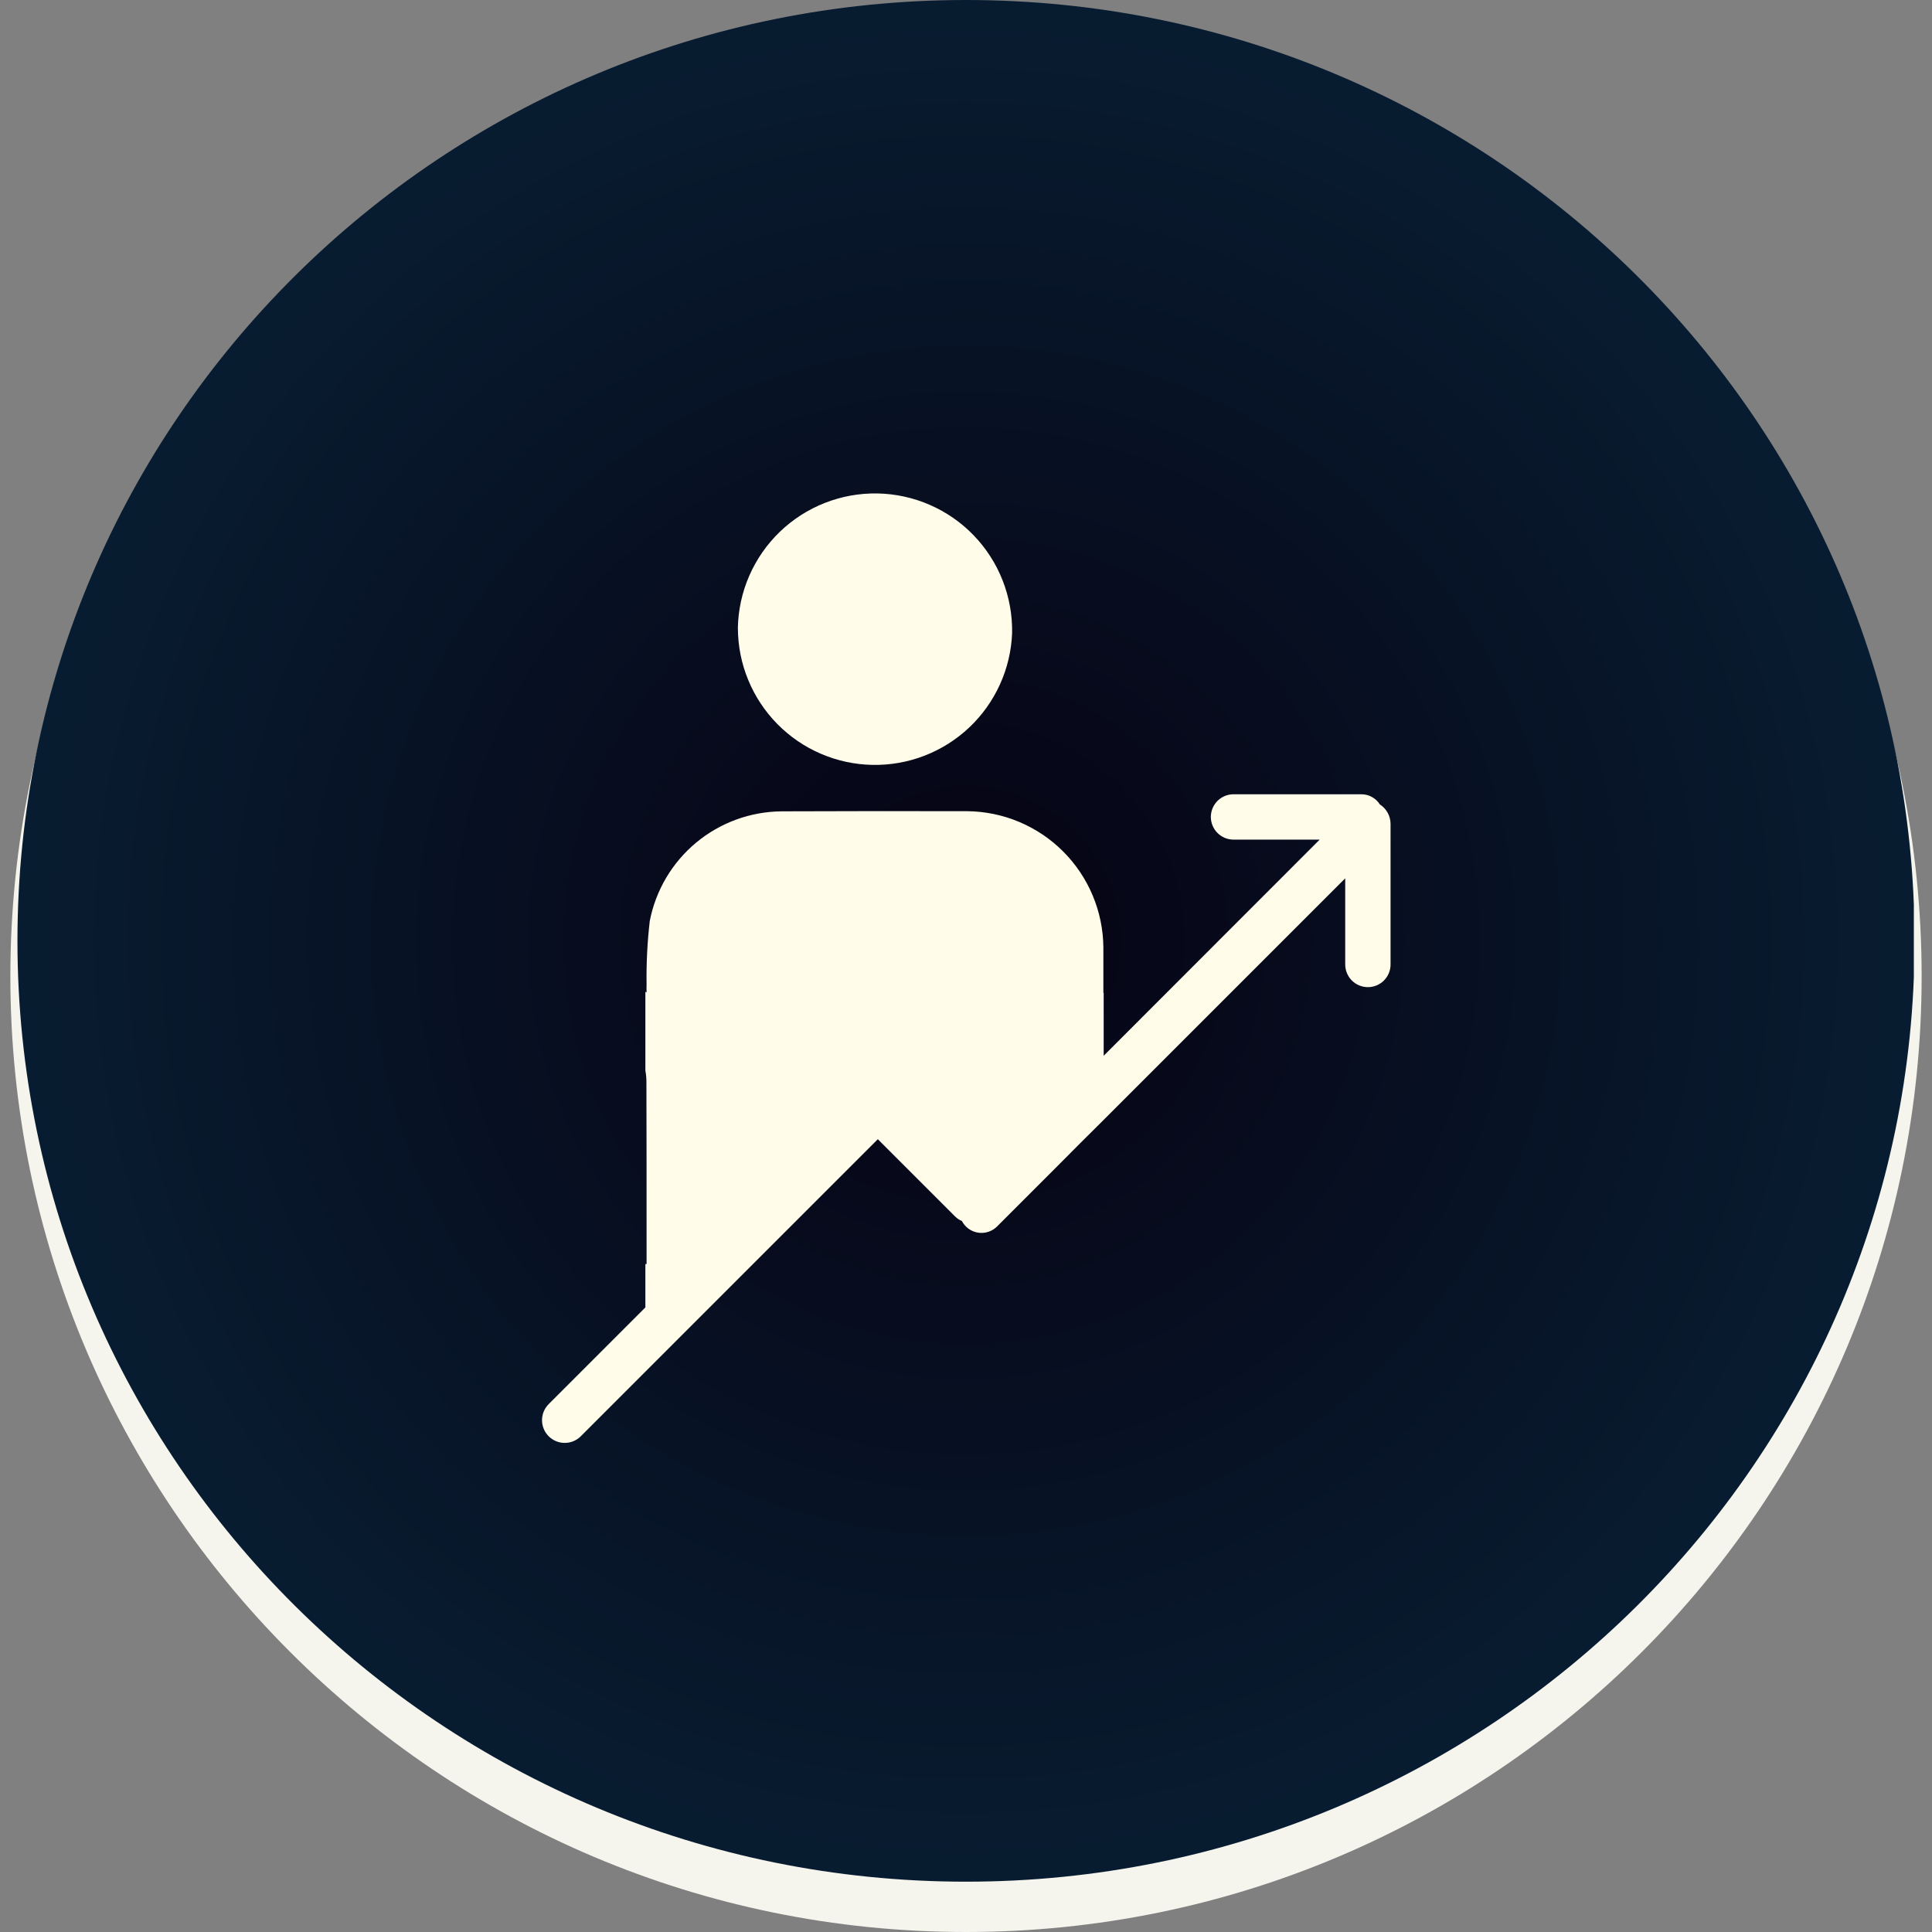 <svg xmlns="http://www.w3.org/2000/svg" xmlns:xlink="http://www.w3.org/1999/xlink" width="500" zoomAndPan="magnify" viewBox="0 0 375 375" height="500" preserveAspectRatio="xMidYMid meet" version="1.0"><rect x="0" y="0" width="375" height="375" fill="#808080" stroke="none"/><defs><clipPath id="9b1e58c731"><path d="M 2.012 4.023 L 372.988 4.023 L 372.988 375 L 2.012 375 Z M 2.012 4.023 " clip-rule="nonzero"/></clipPath><clipPath id="dcd3acd9bc"><path d="M 187.5 4.023 C 85.059 4.023 2.012 87.066 2.012 189.512 C 2.012 291.953 85.059 375 187.5 375 C 289.941 375 372.988 291.953 372.988 189.512 C 372.988 87.066 289.941 4.023 187.5 4.023 Z M 187.5 4.023 " clip-rule="nonzero"/></clipPath><clipPath id="d5eca50b74"><path d="M 0.012 0.023 L 370.988 0.023 L 370.988 371 L 0.012 371 Z M 0.012 0.023 " clip-rule="nonzero"/></clipPath><clipPath id="135d0e7080"><path d="M 185.5 0.023 C 83.059 0.023 0.012 83.066 0.012 185.512 C 0.012 287.953 83.059 371 185.5 371 C 287.941 371 370.988 287.953 370.988 185.512 C 370.988 83.066 287.941 0.023 185.5 0.023 Z M 185.5 0.023 " clip-rule="nonzero"/></clipPath><clipPath id="acccdd999b"><rect x="0" width="371" y="0" height="371"/></clipPath><clipPath id="128feb8fcd"><path d="M 3.387 0 L 372 0 L 372 365.234 L 3.387 365.234 Z M 3.387 0 " clip-rule="nonzero"/></clipPath><clipPath id="f9d556d36e"><path d="M 187.5 0 C 85.816 0 3.387 81.762 3.387 182.617 C 3.387 283.473 85.816 365.234 187.5 365.234 C 289.184 365.234 371.613 283.473 371.613 182.617 C 371.613 81.762 289.184 0 187.5 0 Z M 187.5 0 " clip-rule="nonzero"/></clipPath><clipPath id="b3277ba3a3"><path d="M 0.387 0 L 368.477 0 L 368.477 365.234 L 0.387 365.234 Z M 0.387 0 " clip-rule="nonzero"/></clipPath><clipPath id="4e92150417"><path d="M 184.5 0 C 82.816 0 0.387 81.762 0.387 182.617 C 0.387 283.473 82.816 365.234 184.5 365.234 C 286.184 365.234 368.613 283.473 368.613 182.617 C 368.613 81.762 286.184 0 184.5 0 Z M 184.5 0 " clip-rule="nonzero"/></clipPath><radialGradient gradientTransform="matrix(1, 0, 0, 1, 0.387, 0)" gradientUnits="userSpaceOnUse" r="259.319" cx="184.112" id="d19e6d8c88" cy="182.617" fx="184.112" fy="182.617"><stop stop-opacity="1" stop-color="rgb(2.359%, 0.893%, 7.19%)" offset="0"/><stop stop-opacity="1" stop-color="rgb(2.374%, 1.091%, 7.42%)" offset="0.016"/><stop stop-opacity="1" stop-color="rgb(2.388%, 1.26%, 7.619%)" offset="0.027"/><stop stop-opacity="1" stop-color="rgb(2.402%, 1.431%, 7.816%)" offset="0.039"/><stop stop-opacity="1" stop-color="rgb(2.415%, 1.601%, 8.014%)" offset="0.051"/><stop stop-opacity="1" stop-color="rgb(2.429%, 1.77%, 8.211%)" offset="0.062"/><stop stop-opacity="1" stop-color="rgb(2.443%, 1.941%, 8.409%)" offset="0.074"/><stop stop-opacity="1" stop-color="rgb(2.457%, 2.11%, 8.606%)" offset="0.086"/><stop stop-opacity="1" stop-color="rgb(2.47%, 2.281%, 8.804%)" offset="0.098"/><stop stop-opacity="1" stop-color="rgb(2.484%, 2.451%, 9.001%)" offset="0.109"/><stop stop-opacity="1" stop-color="rgb(2.498%, 2.621%, 9.2%)" offset="0.121"/><stop stop-opacity="1" stop-color="rgb(2.512%, 2.791%, 9.396%)" offset="0.133"/><stop stop-opacity="1" stop-color="rgb(2.525%, 2.962%, 9.595%)" offset="0.145"/><stop stop-opacity="1" stop-color="rgb(2.539%, 3.131%, 9.792%)" offset="0.156"/><stop stop-opacity="1" stop-color="rgb(2.554%, 3.3%, 9.99%)" offset="0.168"/><stop stop-opacity="1" stop-color="rgb(2.568%, 3.471%, 10.187%)" offset="0.18"/><stop stop-opacity="1" stop-color="rgb(2.582%, 3.641%, 10.385%)" offset="0.191"/><stop stop-opacity="1" stop-color="rgb(2.596%, 3.812%, 10.582%)" offset="0.203"/><stop stop-opacity="1" stop-color="rgb(2.609%, 3.981%, 10.78%)" offset="0.215"/><stop stop-opacity="1" stop-color="rgb(2.623%, 4.152%, 10.977%)" offset="0.227"/><stop stop-opacity="1" stop-color="rgb(2.637%, 4.321%, 11.176%)" offset="0.238"/><stop stop-opacity="1" stop-color="rgb(2.65%, 4.491%, 11.372%)" offset="0.25"/><stop stop-opacity="1" stop-color="rgb(2.669%, 4.718%, 11.636%)" offset="0.262"/><stop stop-opacity="1" stop-color="rgb(2.692%, 5.002%, 11.966%)" offset="0.281"/><stop stop-opacity="1" stop-color="rgb(2.715%, 5.286%, 12.296%)" offset="0.301"/><stop stop-opacity="1" stop-color="rgb(2.737%, 5.568%, 12.624%)" offset="0.32"/><stop stop-opacity="1" stop-color="rgb(2.762%, 5.852%, 12.953%)" offset="0.34"/><stop stop-opacity="1" stop-color="rgb(2.785%, 6.136%, 13.283%)" offset="0.359"/><stop stop-opacity="1" stop-color="rgb(2.806%, 6.39%, 13.579%)" offset="0.379"/><stop stop-opacity="1" stop-color="rgb(2.824%, 6.616%, 13.843%)" offset="0.395"/><stop stop-opacity="1" stop-color="rgb(2.843%, 6.844%, 14.105%)" offset="0.41"/><stop stop-opacity="1" stop-color="rgb(2.861%, 7.071%, 14.369%)" offset="0.426"/><stop stop-opacity="1" stop-color="rgb(2.879%, 7.297%, 14.633%)" offset="0.441"/><stop stop-opacity="1" stop-color="rgb(2.898%, 7.524%, 14.896%)" offset="0.457"/><stop stop-opacity="1" stop-color="rgb(2.916%, 7.75%, 15.16%)" offset="0.473"/><stop stop-opacity="1" stop-color="rgb(2.934%, 7.977%, 15.424%)" offset="0.488"/><stop stop-opacity="1" stop-color="rgb(2.95%, 8.176%, 15.654%)" offset="0.504"/><stop stop-opacity="1" stop-color="rgb(2.963%, 8.345%, 15.851%)" offset="0.516"/><stop stop-opacity="1" stop-color="rgb(2.977%, 8.516%, 16.049%)" offset="0.527"/><stop stop-opacity="1" stop-color="rgb(2.992%, 8.685%, 16.246%)" offset="0.539"/><stop stop-opacity="1" stop-color="rgb(3.006%, 8.856%, 16.444%)" offset="0.551"/><stop stop-opacity="1" stop-color="rgb(3.02%, 9.026%, 16.641%)" offset="0.562"/><stop stop-opacity="1" stop-color="rgb(3.033%, 9.196%, 16.84%)" offset="0.574"/><stop stop-opacity="1" stop-color="rgb(3.047%, 9.366%, 17.036%)" offset="0.586"/><stop stop-opacity="1" stop-color="rgb(3.061%, 9.535%, 17.235%)" offset="0.598"/><stop stop-opacity="1" stop-color="rgb(3.075%, 9.706%, 17.432%)" offset="0.609"/><stop stop-opacity="1" stop-color="rgb(3.088%, 9.875%, 17.63%)" offset="0.621"/><stop stop-opacity="1" stop-color="rgb(3.107%, 10.103%, 17.892%)" offset="0.633"/><stop stop-opacity="1" stop-color="rgb(3.13%, 10.387%, 18.222%)" offset="0.652"/><stop stop-opacity="1" stop-color="rgb(3.152%, 10.669%, 18.552%)" offset="0.672"/><stop stop-opacity="1" stop-color="rgb(3.174%, 10.924%, 18.848%)" offset="0.691"/><stop stop-opacity="1" stop-color="rgb(3.192%, 11.151%, 19.112%)" offset="0.707"/><stop stop-opacity="1" stop-color="rgb(3.21%, 11.378%, 19.374%)" offset="0.723"/><stop stop-opacity="1" stop-color="rgb(3.23%, 11.604%, 19.638%)" offset="0.738"/><stop stop-opacity="1" stop-color="rgb(3.246%, 11.803%, 19.868%)" offset="0.754"/><stop stop-opacity="1" stop-color="rgb(3.259%, 11.974%, 20.067%)" offset="0.766"/><stop stop-opacity="1" stop-color="rgb(3.273%, 12.143%, 20.264%)" offset="0.777"/><stop stop-opacity="1" stop-color="rgb(3.287%, 12.314%, 20.461%)" offset="0.789"/><stop stop-opacity="1" stop-color="rgb(3.3%, 12.483%, 20.659%)" offset="0.801"/><stop stop-opacity="1" stop-color="rgb(3.314%, 12.653%, 20.856%)" offset="0.812"/><stop stop-opacity="1" stop-color="rgb(3.333%, 12.88%, 21.12%)" offset="0.824"/><stop stop-opacity="1" stop-color="rgb(3.355%, 13.164%, 21.449%)" offset="0.844"/><stop stop-opacity="1" stop-color="rgb(3.377%, 13.419%, 21.745%)" offset="0.863"/><stop stop-opacity="1" stop-color="rgb(3.392%, 13.617%, 21.976%)" offset="0.879"/><stop stop-opacity="1" stop-color="rgb(3.406%, 13.786%, 22.174%)" offset="0.891"/><stop stop-opacity="1" stop-color="rgb(3.419%, 13.957%, 22.371%)" offset="0.902"/><stop stop-opacity="1" stop-color="rgb(3.439%, 14.183%, 22.635%)" offset="0.914"/><stop stop-opacity="1" stop-color="rgb(3.461%, 14.438%, 22.931%)" offset="0.934"/><stop stop-opacity="1" stop-color="rgb(3.476%, 14.636%, 23.161%)" offset="0.949"/><stop stop-opacity="1" stop-color="rgb(3.494%, 14.864%, 23.425%)" offset="0.961"/><stop stop-opacity="1" stop-color="rgb(3.517%, 15.147%, 23.755%)" offset="0.98"/><stop stop-opacity="1" stop-color="rgb(3.529%, 15.289%, 23.92%)" offset="1"/></radialGradient><clipPath id="326ecb6623"><rect x="0" width="369" y="0" height="366"/></clipPath><clipPath id="2463b0e9a8"><path d="M 105 95 L 270 95 L 270 280.492 L 105 280.492 Z M 105 95 " clip-rule="nonzero"/></clipPath></defs><g clip-path="url(#9b1e58c731)"><g clip-path="url(#dcd3acd9bc)"><g transform="matrix(1, 0, 0, 1, 2, 4)"><g clip-path="url(#acccdd999b)"><g clip-path="url(#d5eca50b74)"><g clip-path="url(#135d0e7080)"><path fill="#f5f4ed" d="M 0.012 0.023 L 370.988 0.023 L 370.988 371 L 0.012 371 Z M 0.012 0.023 " fill-opacity="1" fill-rule="nonzero"/></g></g></g></g></g></g><g clip-path="url(#128feb8fcd)"><g clip-path="url(#f9d556d36e)"><g transform="matrix(1, 0, 0, 1, 3, 0)"><g clip-path="url(#326ecb6623)"><g clip-path="url(#b3277ba3a3)"><g clip-path="url(#4e92150417)"><path fill="url(#d19e6d8c88)" d="M 0.387 0 L 0.387 365.234 L 368.477 365.234 L 368.477 0 Z M 0.387 0 " fill-rule="nonzero"/></g></g></g></g></g></g><g clip-path="url(#2463b0e9a8)"><path fill="#fffce9" d="M 143.219 121.922 C 143.234 121.051 143.289 120.184 143.391 119.316 C 143.492 118.449 143.637 117.59 143.82 116.738 C 144.008 115.887 144.234 115.043 144.5 114.215 C 144.77 113.383 145.078 112.57 145.426 111.77 C 145.773 110.969 146.16 110.191 146.586 109.43 C 147.008 108.668 147.469 107.926 147.969 107.211 C 148.465 106.496 148.996 105.805 149.562 105.141 C 150.125 104.477 150.723 103.84 151.352 103.234 C 151.977 102.629 152.633 102.059 153.316 101.516 C 154.004 100.977 154.711 100.469 155.445 99.996 C 156.18 99.527 156.934 99.094 157.711 98.695 C 158.484 98.297 159.281 97.941 160.094 97.621 C 160.902 97.301 161.73 97.023 162.566 96.785 C 163.406 96.547 164.254 96.352 165.113 96.195 C 165.973 96.043 166.836 95.93 167.707 95.859 C 168.574 95.789 169.445 95.762 170.316 95.777 C 171.188 95.793 172.059 95.852 172.926 95.953 C 173.789 96.055 174.648 96.199 175.5 96.387 C 176.355 96.57 177.195 96.797 178.023 97.066 C 178.855 97.336 179.668 97.645 180.469 97.992 C 181.27 98.34 182.047 98.727 182.809 99.152 C 183.57 99.578 184.309 100.039 185.027 100.535 C 185.742 101.035 186.434 101.566 187.098 102.129 C 187.762 102.695 188.395 103.293 189 103.922 C 189.605 104.551 190.176 105.203 190.719 105.891 C 191.258 106.574 191.766 107.281 192.234 108.016 C 192.707 108.75 193.141 109.504 193.539 110.281 C 193.934 111.059 194.293 111.852 194.609 112.664 C 194.93 113.477 195.207 114.301 195.445 115.141 C 195.684 115.98 195.879 116.828 196.031 117.688 C 196.188 118.547 196.301 119.41 196.367 120.277 C 196.438 121.148 196.465 122.02 196.449 122.891 C 196.414 123.75 196.34 124.605 196.223 125.457 C 196.105 126.312 195.949 127.156 195.75 127.992 C 195.551 128.828 195.312 129.656 195.035 130.469 C 194.754 131.281 194.438 132.082 194.082 132.863 C 193.727 133.648 193.332 134.41 192.902 135.156 C 192.473 135.902 192.008 136.625 191.508 137.324 C 191.008 138.023 190.477 138.699 189.91 139.348 C 189.344 139.996 188.75 140.613 188.125 141.207 C 187.496 141.797 186.844 142.355 186.164 142.883 C 185.484 143.41 184.781 143.902 184.055 144.363 C 183.328 144.82 182.578 145.242 181.812 145.629 C 181.043 146.016 180.258 146.367 179.453 146.676 C 178.652 146.988 177.836 147.258 177.008 147.488 C 176.18 147.719 175.344 147.91 174.496 148.062 C 173.648 148.211 172.797 148.32 171.938 148.387 C 171.082 148.457 170.223 148.48 169.363 148.465 C 168.5 148.449 167.645 148.395 166.789 148.293 C 165.934 148.195 165.086 148.055 164.246 147.875 C 163.406 147.695 162.574 147.473 161.754 147.211 C 160.938 146.949 160.129 146.648 159.34 146.309 C 158.551 145.973 157.777 145.594 157.023 145.18 C 156.27 144.766 155.539 144.316 154.828 143.832 C 154.117 143.344 153.434 142.828 152.773 142.273 C 152.113 141.723 151.48 141.141 150.875 140.527 C 150.273 139.914 149.699 139.273 149.16 138.605 C 148.617 137.938 148.109 137.242 147.637 136.527 C 147.16 135.809 146.723 135.07 146.32 134.309 C 145.918 133.551 145.551 132.773 145.227 131.977 C 144.898 131.18 144.609 130.371 144.359 129.547 C 144.113 128.723 143.902 127.891 143.734 127.047 C 143.566 126.203 143.441 125.352 143.355 124.496 C 143.27 123.641 143.227 122.781 143.223 121.922 Z M 267.824 156.133 C 267.434 155.516 266.914 155.035 266.273 154.684 C 265.633 154.336 264.945 154.164 264.215 154.168 L 239.426 154.168 C 239.137 154.168 238.848 154.195 238.566 154.25 C 238.281 154.309 238.008 154.391 237.738 154.5 C 237.473 154.613 237.219 154.746 236.98 154.91 C 236.738 155.07 236.516 155.25 236.312 155.457 C 236.109 155.66 235.926 155.883 235.766 156.121 C 235.605 156.363 235.469 156.617 235.359 156.883 C 235.246 157.152 235.164 157.426 235.109 157.711 C 235.051 157.992 235.023 158.277 235.023 158.566 C 235.023 158.855 235.051 159.145 235.109 159.426 C 235.164 159.711 235.246 159.984 235.359 160.25 C 235.469 160.52 235.605 160.773 235.766 161.012 C 235.926 161.254 236.109 161.477 236.312 161.68 C 236.516 161.883 236.738 162.066 236.98 162.227 C 237.219 162.387 237.473 162.523 237.738 162.633 C 238.008 162.742 238.281 162.828 238.566 162.883 C 238.848 162.941 239.137 162.969 239.426 162.969 L 256.148 162.969 C 242.152 176.965 228.176 190.949 214.223 204.922 L 214.223 192.66 L 214.164 192.719 L 214.164 183.887 C 214.156 183.023 214.105 182.164 214.016 181.309 C 213.922 180.449 213.793 179.598 213.617 178.754 C 213.445 177.91 213.23 177.074 212.977 176.25 C 212.719 175.426 212.426 174.617 212.094 173.82 C 211.762 173.027 211.391 172.25 210.98 171.488 C 210.57 170.73 210.129 169.992 209.648 169.273 C 209.168 168.559 208.652 167.867 208.105 167.199 C 207.559 166.535 206.98 165.895 206.371 165.285 C 205.762 164.676 205.125 164.094 204.461 163.547 C 203.793 162.996 203.105 162.48 202.391 162 C 201.672 161.52 200.938 161.074 200.18 160.664 C 199.418 160.254 198.645 159.879 197.848 159.543 C 197.055 159.211 196.246 158.914 195.422 158.656 C 194.598 158.402 193.762 158.184 192.918 158.008 C 192.074 157.836 191.223 157.699 190.367 157.605 C 189.508 157.516 188.648 157.461 187.785 157.453 C 175.758 157.422 163.73 157.434 151.699 157.48 C 150.195 157.496 148.699 157.637 147.219 157.906 C 145.738 158.176 144.289 158.57 142.875 159.086 C 141.461 159.605 140.102 160.242 138.797 160.992 C 137.492 161.746 136.262 162.602 135.105 163.566 C 133.949 164.527 132.883 165.586 131.906 166.73 C 130.93 167.879 130.059 169.098 129.293 170.395 C 128.527 171.691 127.879 173.043 127.344 174.453 C 126.809 175.859 126.402 177.305 126.117 178.781 C 125.645 182.875 125.438 186.984 125.5 191.105 C 125.469 191.547 125.5 192.016 125.5 192.629 C 125.426 192.586 125.348 192.547 125.266 192.512 L 125.266 207.801 C 125.406 208.547 125.477 209.297 125.469 210.059 C 125.5 212.641 125.5 235.848 125.5 245.352 L 125.266 245.352 L 125.266 253.773 L 106.488 272.551 C 106.285 272.758 106.102 272.98 105.941 273.219 C 105.781 273.461 105.645 273.715 105.535 273.984 C 105.426 274.25 105.344 274.527 105.289 274.812 C 105.23 275.094 105.203 275.383 105.207 275.672 C 105.207 275.961 105.234 276.246 105.293 276.531 C 105.352 276.812 105.434 277.09 105.547 277.355 C 105.656 277.625 105.793 277.875 105.953 278.117 C 106.117 278.355 106.301 278.578 106.504 278.785 C 106.711 278.988 106.934 279.168 107.172 279.328 C 107.414 279.492 107.668 279.625 107.938 279.734 C 108.203 279.848 108.48 279.93 108.762 279.984 C 109.047 280.039 109.332 280.066 109.625 280.066 C 109.914 280.066 110.199 280.039 110.484 279.98 C 110.766 279.926 111.043 279.84 111.309 279.73 C 111.574 279.617 111.828 279.48 112.07 279.32 C 112.309 279.16 112.531 278.977 112.738 278.77 L 137.348 254.156 L 170.387 221.121 L 185.41 236.141 C 185.785 236.512 186.215 236.793 186.703 236.992 C 186.855 237.293 187.043 237.57 187.266 237.824 C 187.484 238.078 187.73 238.305 188.004 238.504 C 188.277 238.699 188.57 238.859 188.883 238.988 C 189.195 239.117 189.52 239.207 189.852 239.258 C 190.184 239.309 190.52 239.32 190.855 239.293 C 191.191 239.266 191.52 239.199 191.84 239.094 C 192.16 238.988 192.465 238.848 192.75 238.672 C 193.035 238.496 193.301 238.285 193.539 238.047 L 205.242 226.34 C 208.207 223.348 211.18 220.375 214.164 217.422 C 229.812 201.754 245.457 186.109 261.105 170.48 L 261.105 187.203 C 261.105 187.492 261.133 187.777 261.191 188.062 C 261.246 188.344 261.332 188.621 261.441 188.887 C 261.551 189.152 261.688 189.406 261.848 189.648 C 262.008 189.887 262.191 190.109 262.395 190.316 C 262.598 190.52 262.82 190.703 263.062 190.863 C 263.301 191.023 263.555 191.156 263.824 191.27 C 264.09 191.379 264.363 191.461 264.648 191.52 C 264.934 191.574 265.219 191.605 265.508 191.605 C 265.797 191.605 266.082 191.574 266.367 191.52 C 266.648 191.461 266.926 191.379 267.191 191.27 C 267.457 191.156 267.711 191.023 267.953 190.863 C 268.191 190.703 268.414 190.52 268.617 190.316 C 268.824 190.109 269.004 189.887 269.168 189.648 C 269.328 189.406 269.461 189.152 269.574 188.887 C 269.684 188.621 269.766 188.344 269.824 188.062 C 269.879 187.777 269.906 187.492 269.906 187.203 L 269.906 159.859 C 269.891 159.102 269.699 158.395 269.332 157.734 C 268.961 157.078 268.461 156.543 267.824 156.133 Z M 267.824 156.133 " fill-opacity="1" fill-rule="nonzero"/></g></svg>